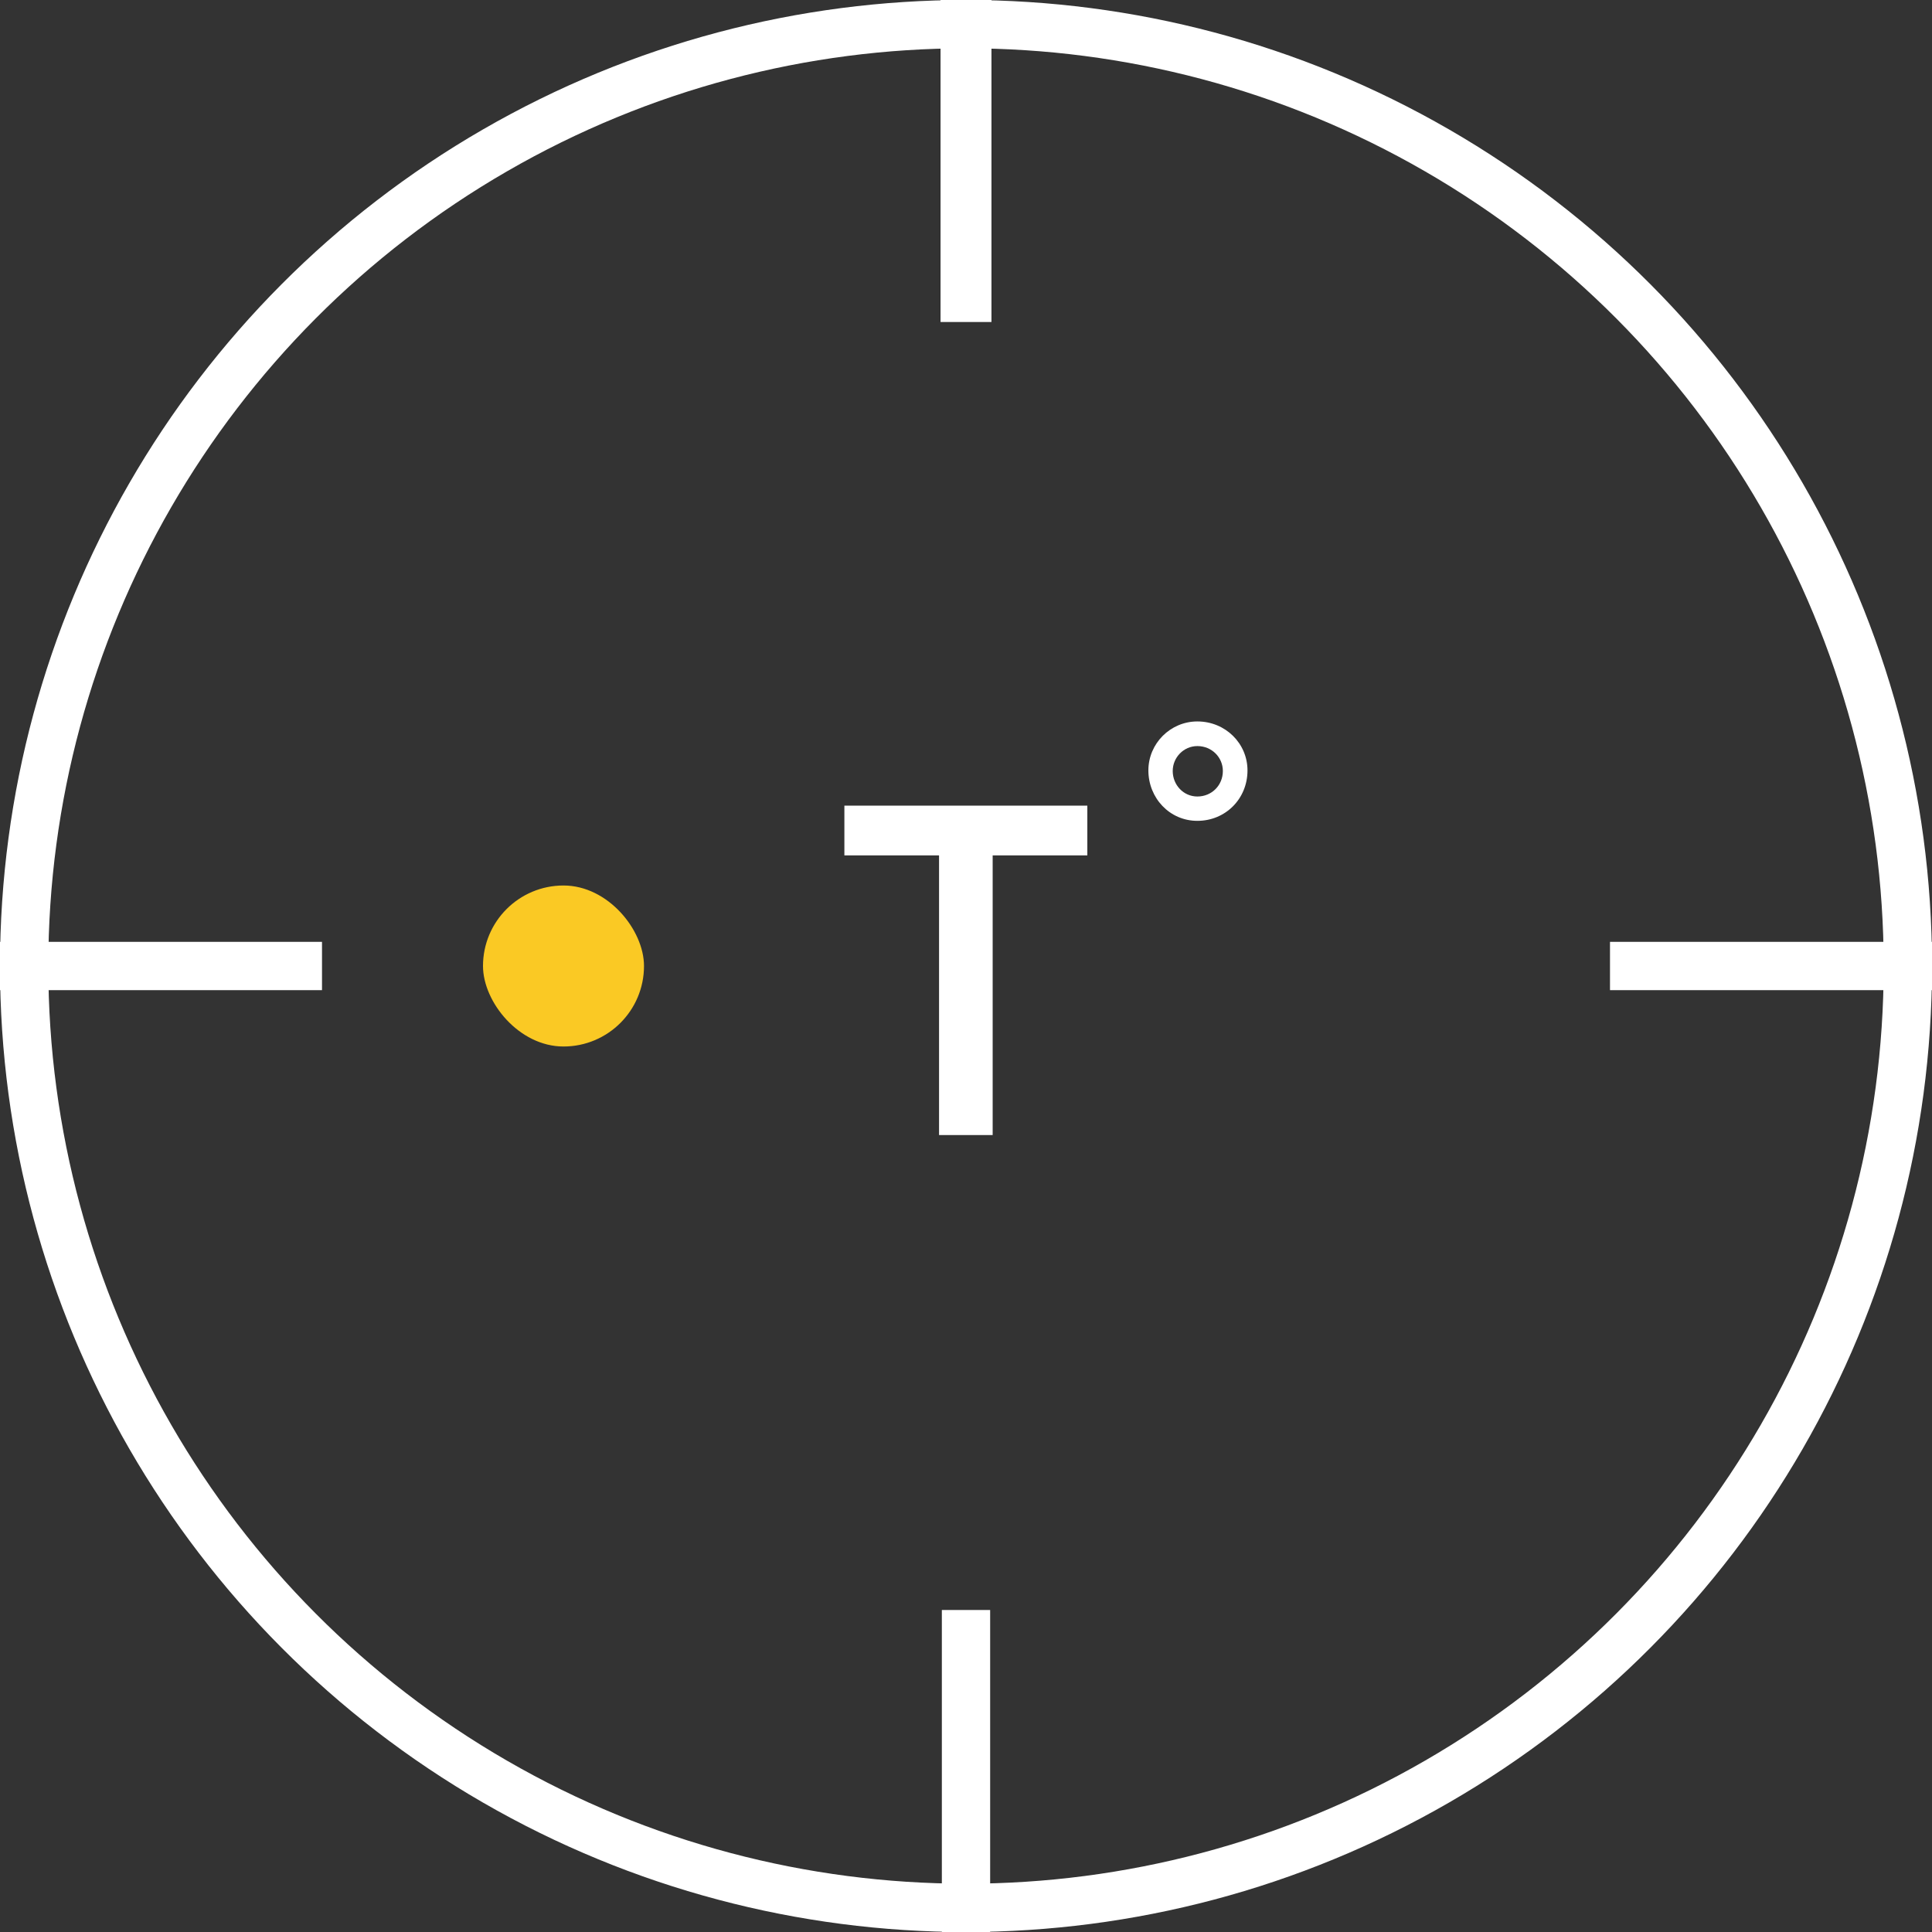 <svg width="60" height="60" viewBox="0 0 60 60" fill="none" xmlns="http://www.w3.org/2000/svg">
<rect x="0" y="0" width="60" height="60" fill="#333333" stroke="none"/>
<path d="M26.223 25.02H33.768V26.565H30.828V35.25H29.163V26.565H26.223V25.02Z" fill="white"/>
<path d="M37.185 25.492C36.321 25.492 35.664 24.781 35.664 23.926C35.664 23.089 36.348 22.405 37.185 22.405C38.058 22.405 38.742 23.089 38.742 23.926C38.742 24.808 38.058 25.492 37.185 25.492ZM37.185 24.736C37.635 24.736 37.977 24.385 37.977 23.944C37.977 23.521 37.635 23.17 37.185 23.17C36.762 23.17 36.42 23.521 36.42 23.944C36.42 24.376 36.753 24.736 37.185 24.736Z" fill="white"/>
<circle cx="30" cy="30" r="29.25" stroke="white" stroke-width="1.5"/>
<path d="M30 0V10" stroke="white" stroke-width="1.581"/>
<path d="M30 50L30 60" stroke="white" stroke-width="1.5"/>
<path d="M50 30L60 30" stroke="white" stroke-width="1.5"/>
<path d="M0 30H10" stroke="white" stroke-width="1.5"/>
<rect x="15" y="27.5" width="5" height="5" rx="2.5" fill="#FAC924"/>
</svg>
